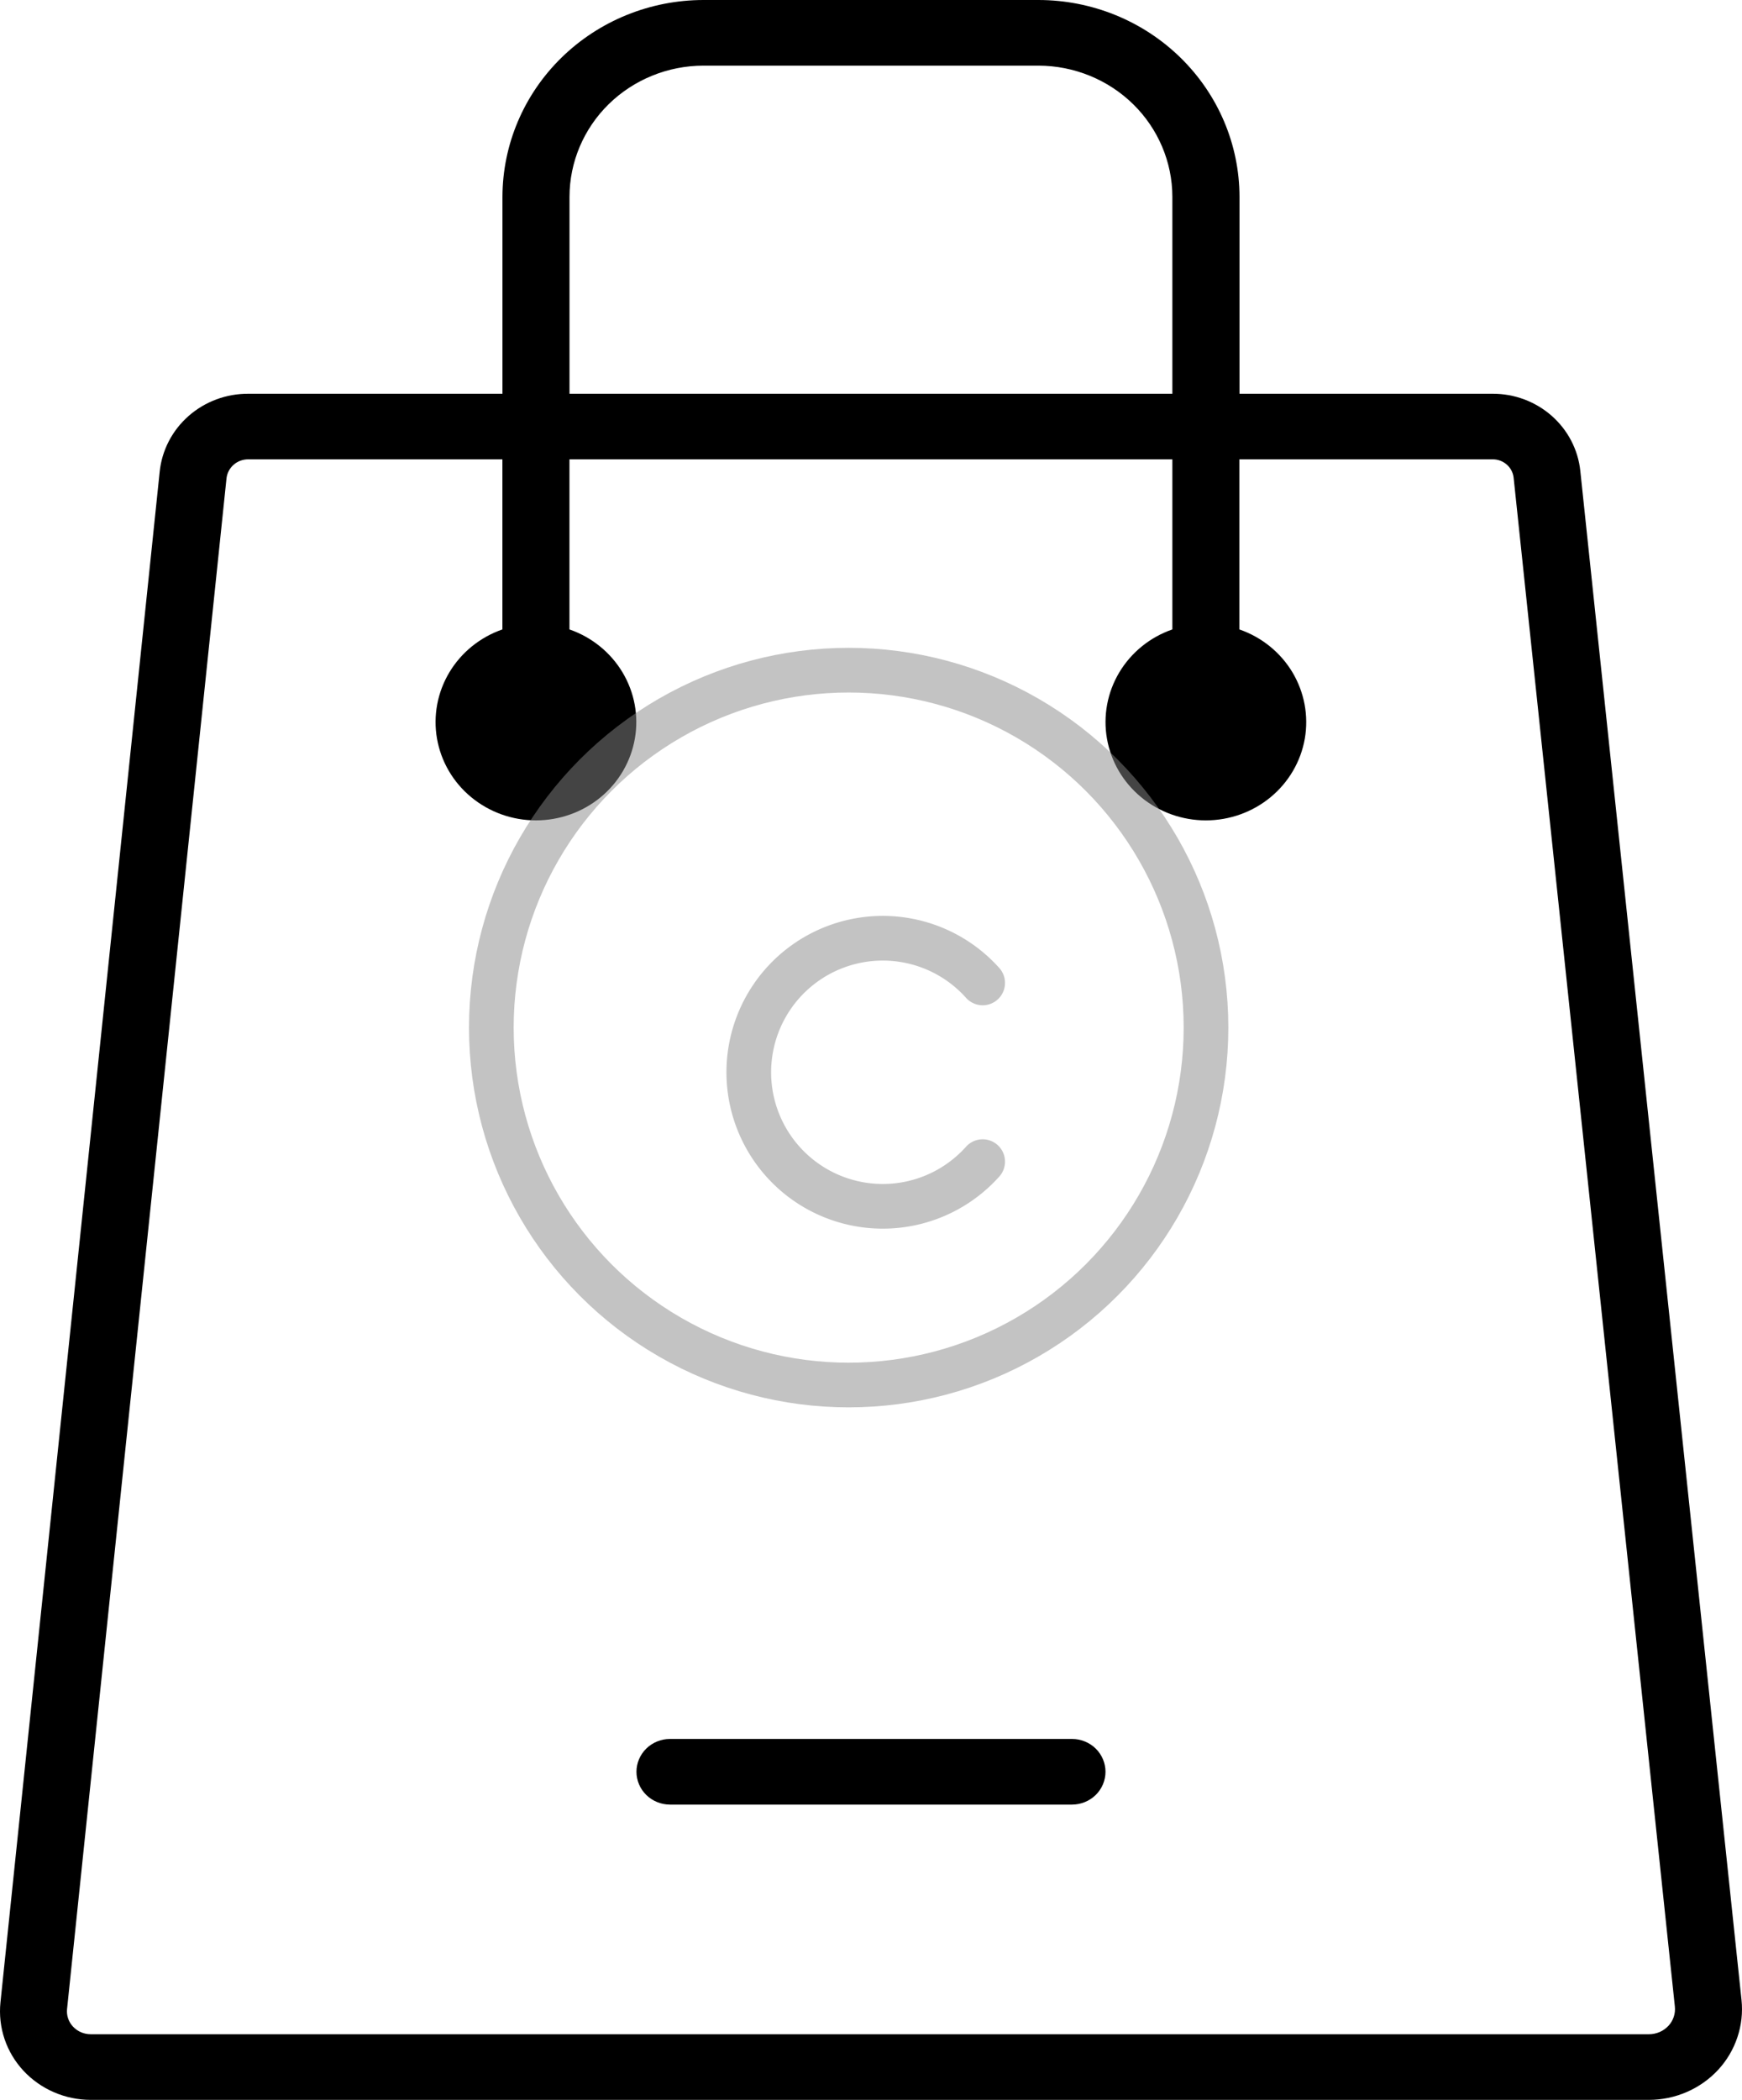 <svg xmlns="http://www.w3.org/2000/svg" width="39" height="47" viewBox="0 0 39 47" fill="none"><path d="M35.38 10.539C35.33 10.064 35.101 9.625 34.738 9.306C34.375 8.987 33.904 8.811 33.416 8.813H27.75V4.406C27.749 3.238 27.274 2.118 26.43 1.292C25.587 0.466 24.443 0.001 23.25 0L15.749 0C14.556 0.001 13.412 0.466 12.569 1.292C11.725 2.118 11.251 3.238 11.249 4.406V8.813H5.562C5.068 8.81 4.591 8.987 4.224 9.309C3.856 9.632 3.625 10.077 3.575 10.558L0.01 44.82C-0.018 45.096 0.013 45.375 0.102 45.639C0.191 45.903 0.336 46.145 0.527 46.35C0.718 46.555 0.951 46.718 1.21 46.83C1.469 46.942 1.749 47 2.032 47H36.916C37.207 47 37.495 46.94 37.761 46.825C38.027 46.71 38.266 46.542 38.462 46.332C38.658 46.121 38.805 45.873 38.896 45.602C38.987 45.332 39.019 45.046 38.989 44.763L35.38 10.539ZM12.75 4.406C12.751 3.627 13.067 2.881 13.629 2.33C14.192 1.78 14.954 1.47 15.749 1.469H23.25C24.044 1.471 24.806 1.781 25.368 2.331C25.93 2.882 26.246 3.628 26.247 4.406V8.813H12.75V4.406ZM37.353 45.343C37.298 45.402 37.23 45.449 37.155 45.482C37.08 45.514 36.998 45.531 36.916 45.531H2.032C1.957 45.531 1.883 45.516 1.815 45.487C1.746 45.457 1.685 45.414 1.634 45.36C1.585 45.308 1.548 45.246 1.525 45.178C1.502 45.111 1.494 45.04 1.501 44.969L5.071 10.707C5.084 10.589 5.141 10.48 5.232 10.401C5.322 10.322 5.44 10.28 5.561 10.281H11.248V14.088C10.749 14.261 10.328 14.602 10.06 15.049C9.792 15.497 9.694 16.023 9.784 16.534C9.874 17.046 10.145 17.51 10.551 17.844C10.956 18.178 11.469 18.362 11.999 18.362C12.528 18.362 13.041 18.178 13.447 17.844C13.852 17.51 14.123 17.046 14.213 16.534C14.303 16.023 14.205 15.497 13.937 15.049C13.669 14.602 13.248 14.261 12.749 14.088V10.281H26.247V14.088C25.747 14.261 25.327 14.602 25.059 15.049C24.791 15.497 24.693 16.023 24.783 16.534C24.872 17.046 25.144 17.51 25.549 17.844C25.954 18.178 26.467 18.362 26.997 18.362C27.527 18.362 28.04 18.178 28.445 17.844C28.85 17.51 29.122 17.046 29.212 16.534C29.301 16.023 29.203 15.497 28.936 15.049C28.668 14.602 28.247 14.261 27.747 14.088V10.281H33.416C33.533 10.28 33.645 10.321 33.732 10.397C33.819 10.472 33.874 10.577 33.887 10.69L37.497 44.912C37.505 44.99 37.497 45.068 37.472 45.142C37.447 45.217 37.407 45.285 37.353 45.343Z" fill="currentColor"></path><path d="M24 38.922H15C14.801 38.922 14.61 38.999 14.469 39.137C14.329 39.275 14.249 39.462 14.249 39.656C14.249 39.851 14.329 40.038 14.469 40.176C14.61 40.313 14.801 40.391 15 40.391H24C24.199 40.391 24.39 40.313 24.531 40.176C24.671 40.038 24.75 39.851 24.75 39.656C24.75 39.462 24.671 39.275 24.531 39.137C24.39 38.999 24.199 38.922 24 38.922Z" fill="currentColor"></path><circle cx="19" cy="23" r="8" fill="none" stroke="#888" stroke-linecap="round" stroke-linejoin="round" stroke-width="1" opacity="0.5"/><path d="M22,26a3,3,0,1,1,0-4" fill="none" stroke="#888" stroke-linecap="round" stroke-linejoin="round" stroke-width="1" opacity="0.5"/></svg>